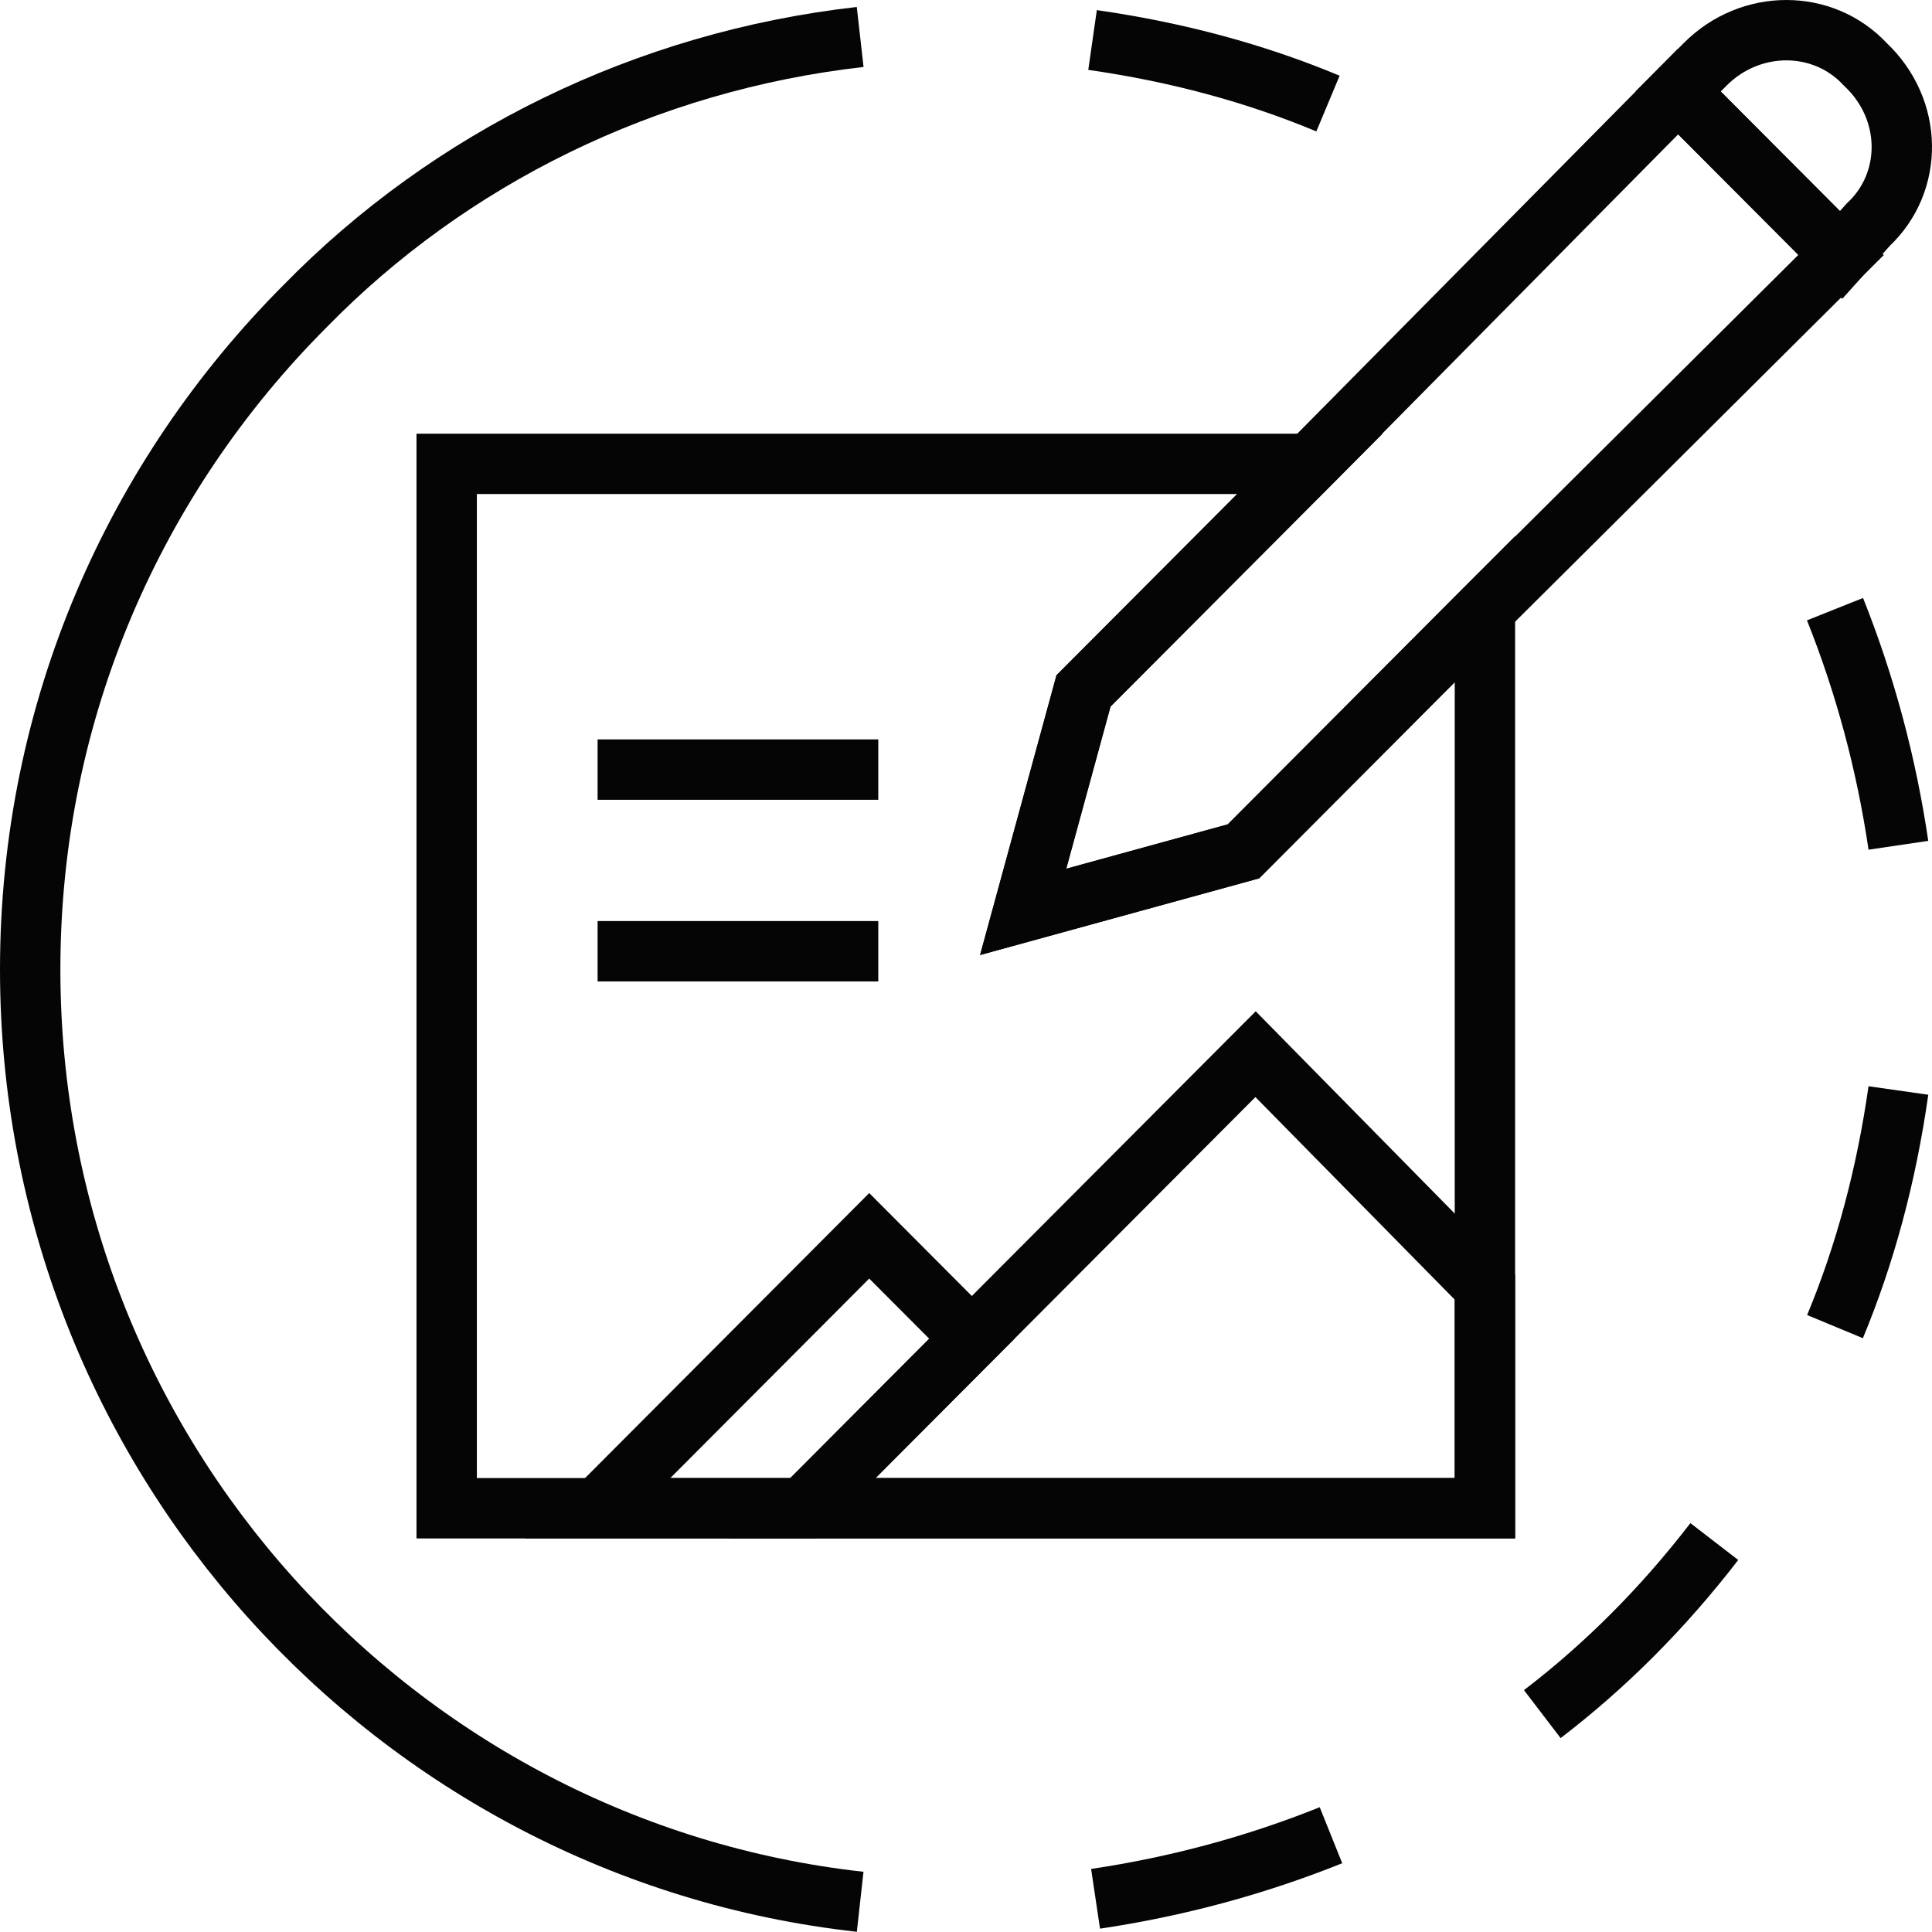 <svg xmlns="http://www.w3.org/2000/svg" width="64" height="64" viewBox="0 0 64 64" fill="none"><path d="M49.19 20.179V49.963H14.797V15.366H43.391L35.892 22.887L33.893 30.207L41.191 28.202L49.19 20.179Z" stroke="#050505" stroke-width="2"></path><path d="M49.19 42.643L41.592 34.921L26.595 49.963H48.99H49.19V42.643Z" stroke="#050505" stroke-width="2"></path><path d="M19.796 49.963L28.794 40.938L32.193 44.347L26.595 49.963H19.796Z" stroke="#050505" stroke-width="2"></path><path d="M60.988 8.446L49.19 20.179L41.192 28.202L33.894 30.207L35.893 22.887L43.392 15.366L55.589 3.031L60.988 8.446Z" stroke="#050505" stroke-width="2"></path><path d="M61.888 7.443L60.988 8.446L55.589 3.031L56.489 2.128C57.988 0.624 60.388 0.624 61.788 2.128C63.387 3.632 63.387 6.039 61.888 7.443Z" stroke="#050505" stroke-width="2"></path><path d="M19.796 31.511H29.094" stroke="#050505" stroke-width="2"></path><path d="M19.796 25.494H29.094" stroke="#050505" stroke-width="2"></path><path d="M28.494 62.999C13.098 61.295 1 48.157 1 32.112C1 23.488 4.499 15.766 10.098 10.15C14.897 5.236 21.396 2.027 28.494 1.225" stroke="#050505" stroke-width="2"></path><path d="M36.192 1.325C38.992 1.726 41.591 2.428 43.991 3.431" stroke="#050505" stroke-width="2"></path><path d="M60.787 20.179C61.787 22.686 62.487 25.294 62.887 28.001" stroke="#050505" stroke-width="2"></path><path d="M62.887 36.124C62.487 38.932 61.787 41.539 60.787 43.946" stroke="#050505" stroke-width="2"></path><path d="M56.789 51.066C55.089 53.272 53.189 55.178 51.09 56.782" stroke="#050505" stroke-width="2"></path><path d="M44.09 60.794C41.591 61.797 38.991 62.498 36.292 62.9" stroke="#050505" stroke-width="2"></path></svg>